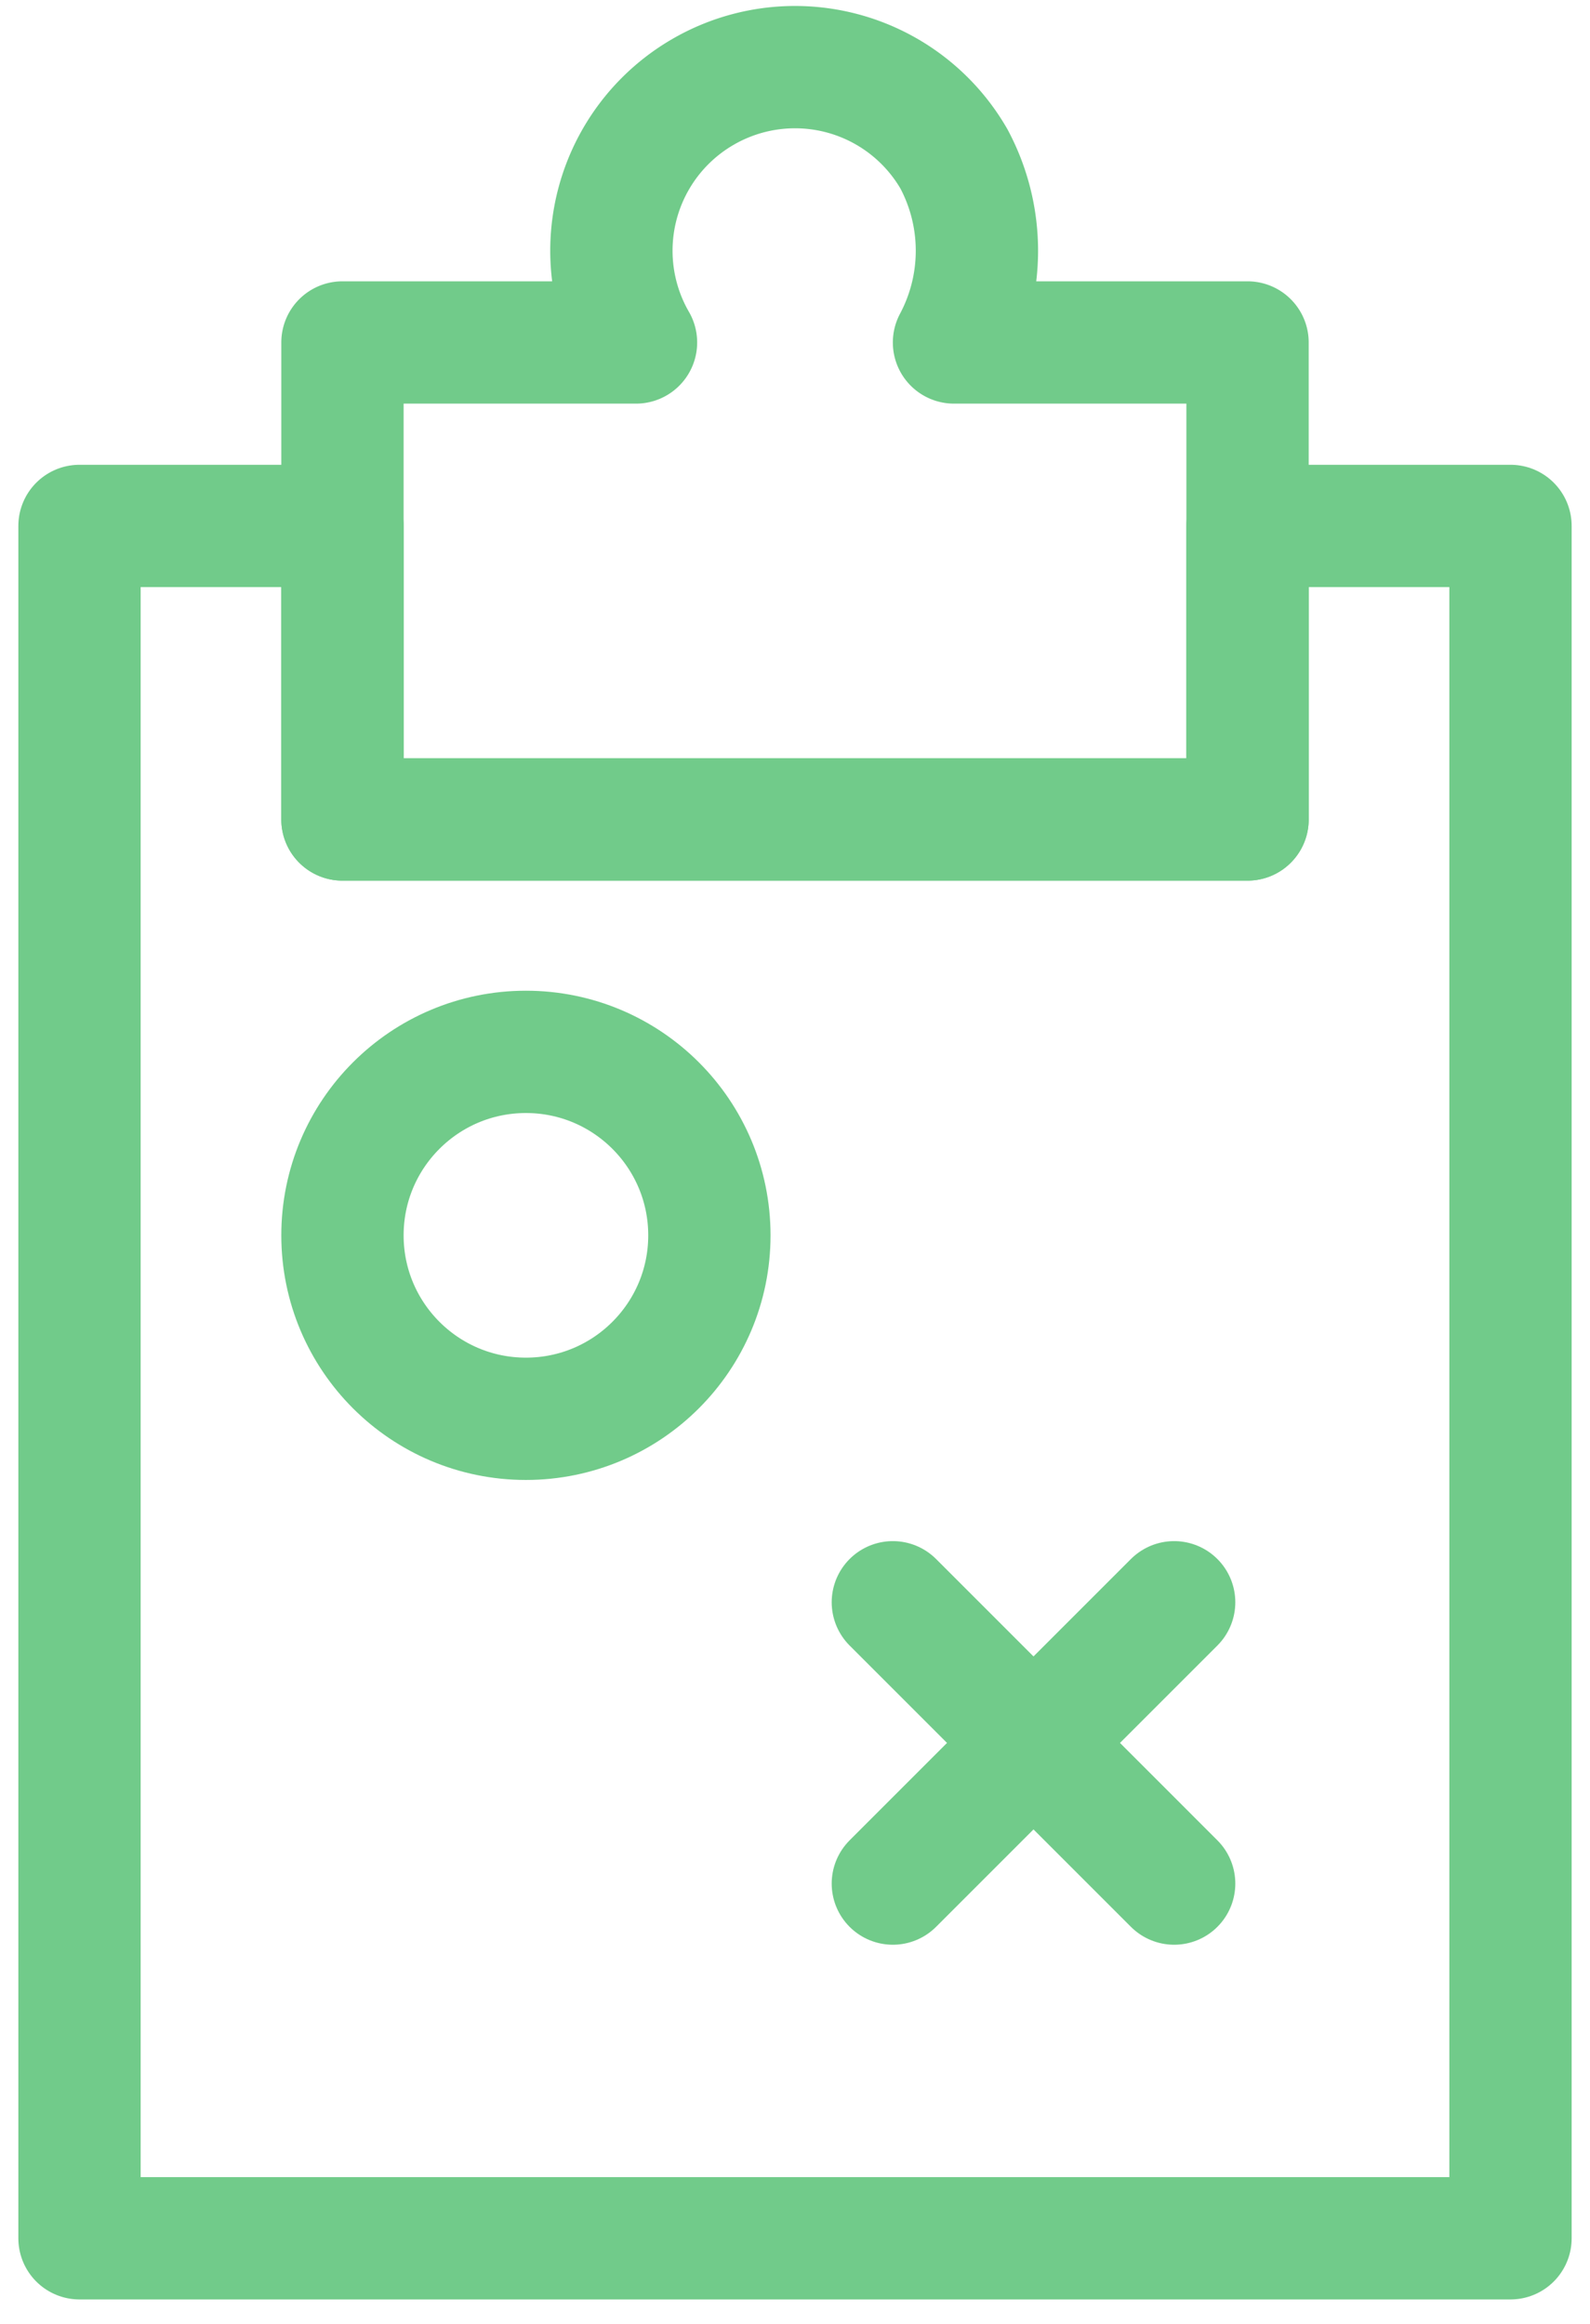 <svg viewBox="0 0 26 38" xmlns="http://www.w3.org/2000/svg"><g fill="none" stroke="#71cb8a" stroke-linecap="round" stroke-linejoin="round" stroke-width="2px"><path d="M5.6,8.6v4.8H20.4V8.6h4.3v28H1.3V8.6Z"/><path d="M10.4,5.6a3,3,0,0,1,1.1-4.1,3,3,0,0,1,4.1,1.1,3.19,3.19,0,0,1,0,3h4.8v7.8H5.6V5.6Z"/><circle cx="8.6" cy="20.2" r="3"/><path d="m19.2 26.2l-4.6 4.6z"/><line x1="14.6" x2="19.2" y1="26.2" y2="30.8"/></g></svg>